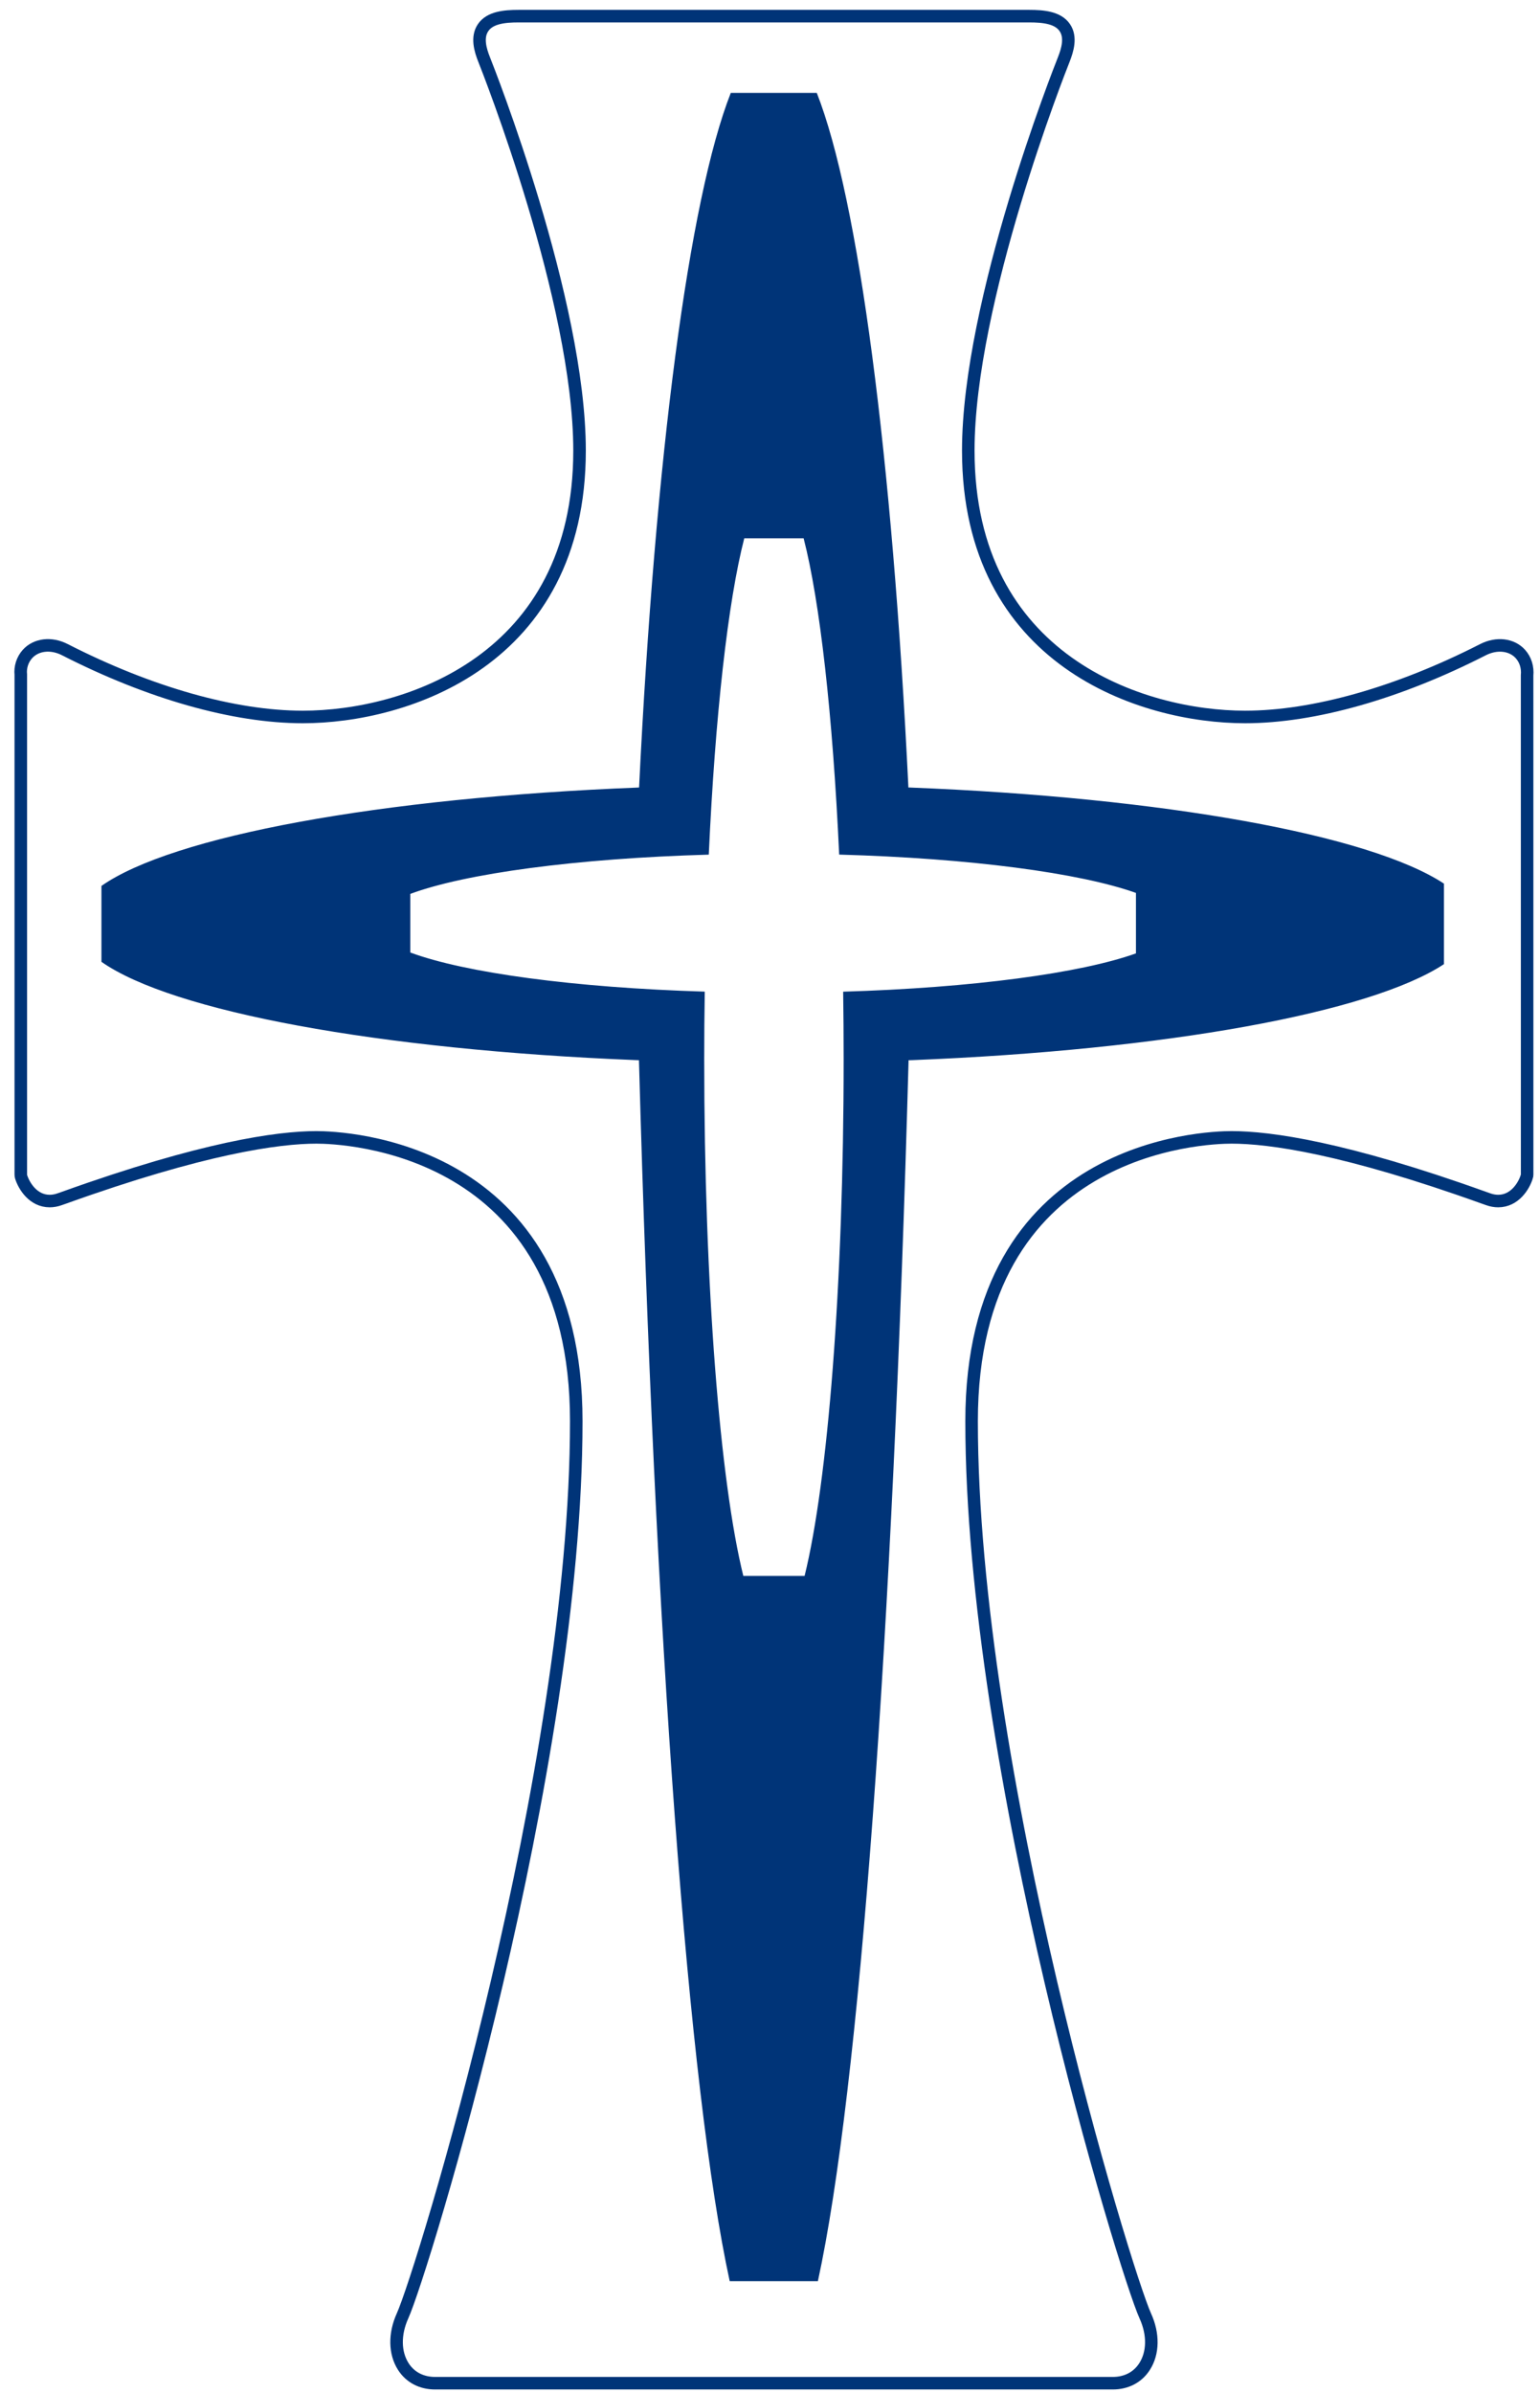 
<svg width="85px" height="132px" viewBox="0 0 85 132" version="1.1" xmlns="http://www.w3.org/2000/svg" xmlns:xlink="http://www.w3.org/1999/xlink">
    <!-- Generator: Sketch 44 (41411) - http://www.bohemiancoding.com/sketch -->
    <desc>Created with Sketch.</desc>
    <defs></defs>
    <g id="XL-Desktop---1200px-Width" stroke="none" stroke-width="1" fill="none" fill-rule="evenodd">
        <g id="Desktop---Homepage" transform="translate(-120, -729)">
            <g id="Welcome-Message" transform="translate(120, 729.383)">
                <g id="Page-1" transform="translate(0.65, 0.018)">
                    <path d="M60.768,131.047 L23.367,131.047 C22.615,131.047 21.989,130.721 21.61,130.127 C21.131,129.377 21.115,128.339 21.564,127.342 C22.677,124.895 31.157,97.176 31.157,77.986 C31.157,62.772 18.283,62.332 16.815,62.332 C14.692,62.332 10.556,62.908 2.902,65.654 L2.65,65.742 C2.462,65.81 2.274,65.844 2.094,65.844 C1.179,65.844 0.673,65.008 0.516,64.509 C0.505,64.472 0.498,64.429 0.498,64.384 L0.498,36.813 C0.455,36.405 0.584,35.985 0.865,35.672 C1.339,35.146 2.164,35.04 2.93,35.432 C7.618,37.826 12.281,39.144 16.064,39.144 C21.738,39.144 31.338,36.047 31.338,24.452 C31.338,16.194 26.292,3.437 26.077,2.897 C25.858,2.351 25.656,1.654 26.012,1.128 C26.388,0.562 27.214,0.49 27.969,0.49 L56.165,0.49 C56.92,0.49 57.746,0.562 58.124,1.128 C58.48,1.654 58.275,2.351 58.059,2.897 C57.842,3.437 52.794,16.209 52.794,24.452 C52.794,36.047 62.396,39.144 68.07,39.144 C71.849,39.144 76.515,37.826 81.204,35.432 C81.969,35.044 82.794,35.145 83.269,35.672 C83.549,35.985 83.681,36.405 83.638,36.856 L83.64,64.384 C83.64,64.429 83.634,64.472 83.616,64.51 C83.463,65.008 82.955,65.844 82.042,65.844 C81.862,65.844 81.672,65.81 81.484,65.742 L81.231,65.653 C73.577,62.905 69.443,62.332 67.321,62.332 C65.853,62.332 52.977,62.772 52.977,77.986 C52.977,97.168 61.454,124.894 62.567,127.342 C63.021,128.339 63.007,129.377 62.525,130.127 C62.146,130.721 61.519,131.047 60.768,131.047 Z" id="Stroke-1" stroke="#003478" stroke-width="0.692"></path>
                    <path d="M49.551,43.035 C49.529,43.034 49.512,43.034 49.489,43.034 C48.601,24.792 46.74,10.587 44.432,4.722 L39.686,4.722 C37.376,10.587 35.515,24.793 34.624,43.035 C34.606,43.035 34.587,43.037 34.566,43.037 C20.306,43.6 8.866,45.715 4.949,48.463 L4.949,52.649 C8.855,55.39 20.231,57.499 34.422,58.069 C34.487,58.072 34.552,58.072 34.617,58.076 C35.497,89.997 37.338,114.916 39.626,125.419 L44.493,125.419 C46.782,114.916 48.618,89.997 49.499,58.077 C49.565,58.076 49.632,58.075 49.697,58.072 C63.699,57.513 74.974,55.46 79.048,52.778 L79.048,48.336 C74.961,45.646 63.619,43.587 49.551,43.035 L49.551,43.035 Z M62.049,52.184 C58.989,53.277 53.03,54.082 45.888,54.296 C45.905,55.515 45.915,56.752 45.915,58.009 C45.915,70.528 45.036,81.356 43.76,86.518 L40.377,86.518 C39.097,81.356 38.219,70.528 38.219,58.009 C38.219,56.749 38.229,55.515 38.249,54.293 C31.019,54.075 25.006,53.252 21.996,52.135 L21.996,48.902 C25.035,47.775 31.143,46.946 38.471,46.737 C38.824,39.042 39.531,32.779 40.429,29.29 L43.706,29.29 C44.606,32.779 45.313,39.039 45.668,46.735 C52.903,46.937 58.957,47.746 62.049,48.849 L62.049,52.184 Z" id="Fill-3" fill="#003478"></path>
                </g>
            </g>
        </g>
    </g>
</svg>
